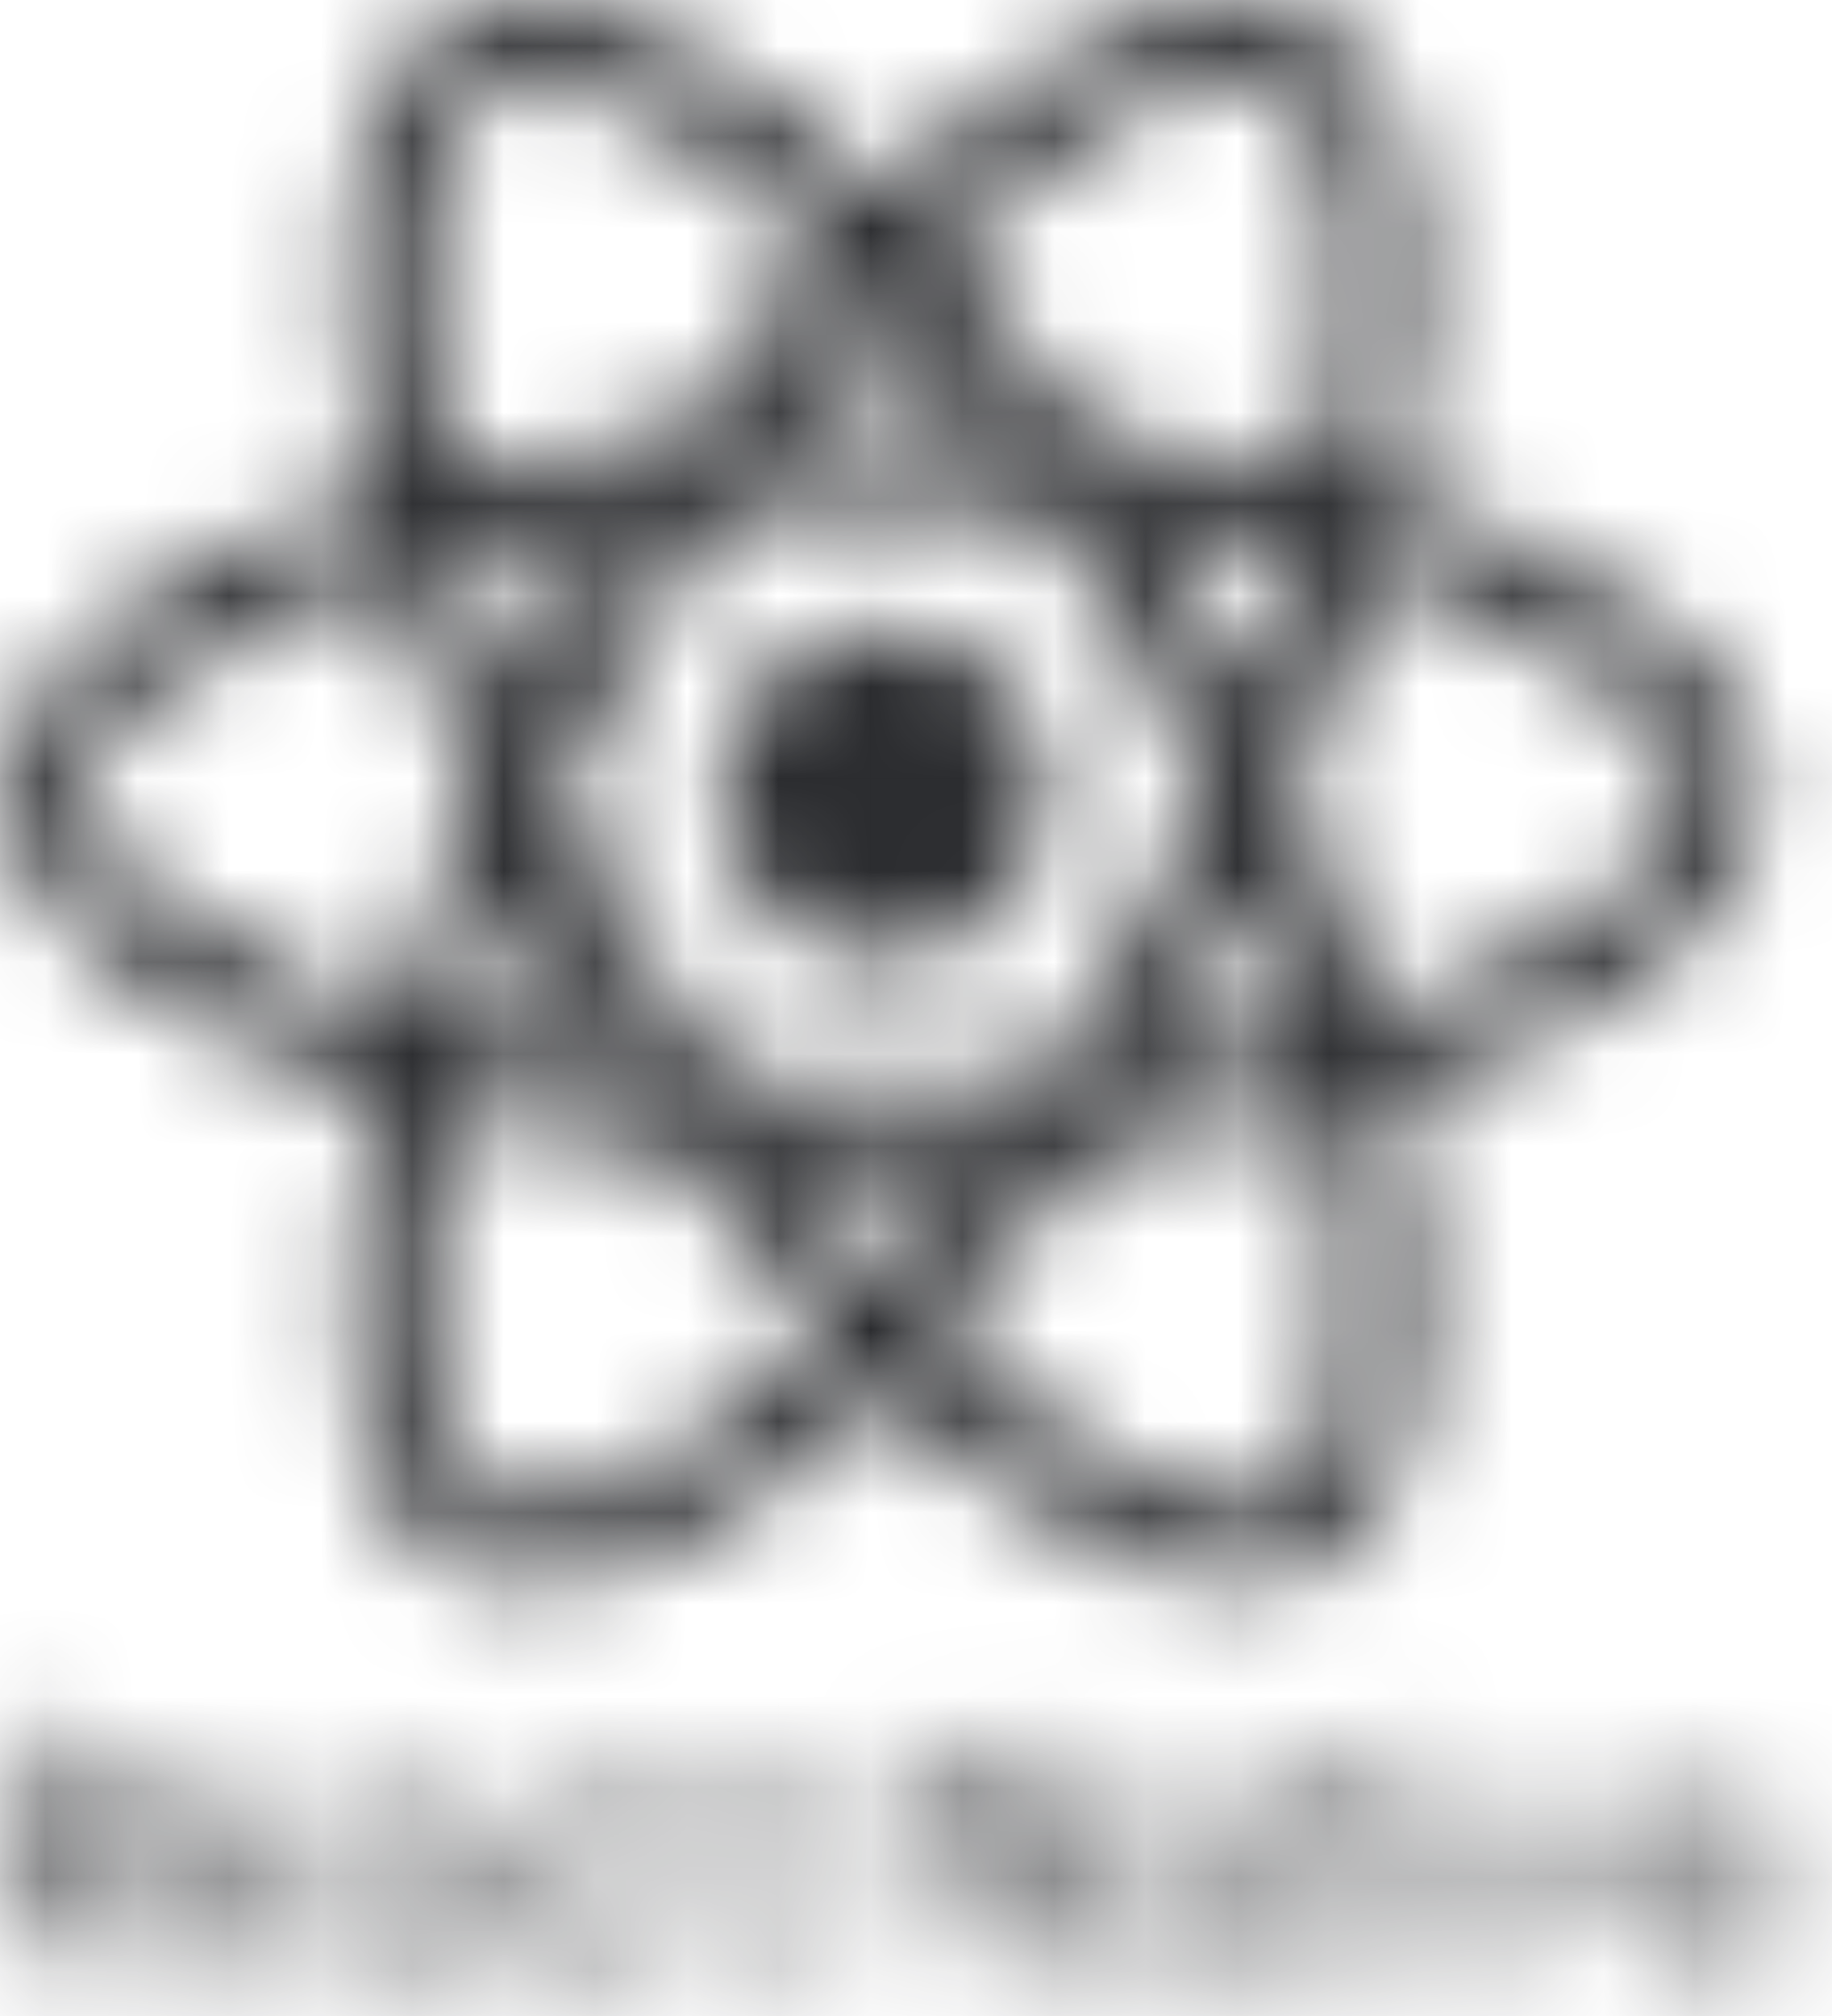 <svg width="20" height="22" viewBox="0 0 20 22" fill="none" xmlns="http://www.w3.org/2000/svg">
<mask id="mask0_3625_21792" style="mask-type:alpha" maskUnits="userSpaceOnUse" x="0" y="0" width="20" height="22">
<path d="M19.248 8.661C19.248 7.373 17.655 6.152 15.214 5.395C15.777 2.874 15.527 0.868 14.423 0.226C14.169 0.075 13.872 0.004 13.547 0.004V0.888C13.727 0.888 13.872 0.924 13.993 0.991C14.525 1.3 14.756 2.477 14.576 3.992C14.533 4.364 14.463 4.757 14.376 5.157C13.609 4.967 12.772 4.82 11.892 4.725C11.364 3.992 10.816 3.326 10.264 2.743C11.54 1.542 12.737 0.884 13.551 0.884V0C12.475 0 11.066 0.777 9.642 2.125C8.218 0.785 6.809 0.016 5.733 0.016V0.9C6.543 0.9 7.744 1.554 9.02 2.747C8.472 3.33 7.924 3.992 7.404 4.725C6.52 4.82 5.682 4.967 4.915 5.161C4.825 4.765 4.759 4.38 4.712 4.012C4.528 2.497 4.755 1.32 5.283 1.007C5.4 0.935 5.553 0.904 5.733 0.904V0.02C5.404 0.02 5.107 0.091 4.849 0.242C3.749 0.884 3.503 2.886 4.07 5.399C1.636 6.16 0.052 7.377 0.052 8.661C0.052 9.95 1.644 11.171 4.086 11.928C3.522 14.449 3.773 16.454 4.876 17.097C5.131 17.247 5.428 17.319 5.757 17.319C6.833 17.319 8.241 16.542 9.665 15.194C11.09 16.534 12.498 17.303 13.574 17.303C13.903 17.303 14.2 17.232 14.459 17.081C15.558 16.439 15.805 14.437 15.237 11.924C17.663 11.167 19.248 9.946 19.248 8.661ZM14.153 6.017C14.009 6.529 13.829 7.056 13.625 7.583C13.465 7.266 13.296 6.949 13.113 6.632C12.933 6.315 12.741 6.005 12.549 5.704C13.105 5.787 13.641 5.89 14.153 6.017ZM12.361 10.239C12.056 10.774 11.743 11.281 11.418 11.753C10.835 11.805 10.245 11.832 9.65 11.832C9.059 11.832 8.468 11.805 7.889 11.757C7.564 11.285 7.247 10.782 6.942 10.251C6.645 9.732 6.375 9.204 6.128 8.673C6.371 8.142 6.645 7.611 6.938 7.092C7.243 6.556 7.556 6.049 7.881 5.577C8.464 5.526 9.055 5.498 9.65 5.498C10.241 5.498 10.831 5.526 11.411 5.573C11.735 6.045 12.052 6.548 12.357 7.08C12.655 7.599 12.925 8.126 13.171 8.657C12.925 9.188 12.655 9.72 12.361 10.239ZM13.625 9.724C13.831 10.24 14.011 10.767 14.165 11.301C13.652 11.428 13.113 11.535 12.553 11.618C12.745 11.313 12.936 11 13.117 10.679C13.296 10.362 13.465 10.041 13.625 9.724ZM9.658 13.953C9.294 13.573 8.93 13.149 8.57 12.685C8.922 12.701 9.282 12.713 9.646 12.713C10.014 12.713 10.377 12.705 10.734 12.685C10.398 13.127 10.039 13.55 9.658 13.953ZM6.746 11.618C6.191 11.535 5.655 11.432 5.142 11.305C5.287 10.794 5.467 10.267 5.67 9.739C5.831 10.057 5.999 10.374 6.183 10.691C6.367 11.008 6.555 11.317 6.746 11.618ZM9.638 3.369C10.002 3.75 10.366 4.174 10.726 4.638C10.374 4.622 10.014 4.61 9.65 4.61C9.282 4.61 8.918 4.618 8.562 4.638C8.898 4.196 9.257 3.772 9.638 3.369ZM6.743 5.704C6.551 6.009 6.359 6.323 6.179 6.644C5.999 6.961 5.831 7.278 5.67 7.595C5.465 7.078 5.285 6.552 5.131 6.017C5.643 5.894 6.183 5.787 6.743 5.704ZM3.202 10.667C1.816 10.069 0.92 9.284 0.92 8.661C0.92 8.039 1.816 7.25 3.202 6.656C3.538 6.509 3.906 6.378 4.285 6.255C4.508 7.032 4.802 7.841 5.166 8.669C4.806 9.494 4.516 10.298 4.297 11.071C3.91 10.948 3.542 10.814 3.202 10.667ZM5.307 16.332C4.774 16.022 4.544 14.845 4.724 13.331C4.767 12.958 4.837 12.566 4.923 12.165C5.69 12.356 6.527 12.502 7.408 12.598C7.936 13.331 8.484 13.997 9.035 14.579C7.76 15.781 6.563 16.439 5.749 16.439C5.573 16.435 5.424 16.399 5.307 16.332ZM14.588 13.311C14.771 14.825 14.545 16.003 14.016 16.316C13.899 16.387 13.746 16.419 13.566 16.419C12.757 16.419 11.555 15.765 10.28 14.572C10.828 13.989 11.375 13.327 11.896 12.594C12.78 12.498 13.617 12.352 14.384 12.158C14.474 12.558 14.545 12.942 14.588 13.311ZM16.094 10.667C15.758 10.814 15.39 10.945 15.01 11.068C14.787 10.29 14.494 9.482 14.13 8.653C14.49 7.829 14.779 7.024 14.998 6.251C15.386 6.374 15.754 6.509 16.098 6.656C17.483 7.254 18.379 8.039 18.379 8.661C18.375 9.284 17.479 10.072 16.094 10.667Z" fill="#2B2C2F"/>
<path d="M9.646 10.473C10.633 10.473 11.434 9.662 11.434 8.661C11.434 7.661 10.633 6.85 9.646 6.85C8.658 6.85 7.858 7.661 7.858 8.661C7.858 9.662 8.658 10.473 9.646 10.473ZM0.923 20.438H0.333V21.468H0V18.922H0.832C1.115 18.922 1.332 18.987 1.484 19.118C1.637 19.248 1.714 19.438 1.714 19.688C1.714 19.846 1.671 19.984 1.586 20.102C1.502 20.22 1.385 20.308 1.234 20.366L1.824 21.447V21.468H1.469L0.923 20.438ZM0.333 20.163H0.842C1.007 20.163 1.137 20.12 1.234 20.034C1.332 19.948 1.381 19.832 1.381 19.688C1.381 19.53 1.334 19.41 1.241 19.326C1.149 19.242 1.015 19.199 0.841 19.198H0.333V20.163ZM2.905 21.503C2.652 21.503 2.446 21.419 2.287 21.251C2.128 21.082 2.049 20.856 2.049 20.574V20.515C2.049 20.327 2.084 20.16 2.154 20.013C2.225 19.865 2.324 19.749 2.451 19.667C2.579 19.583 2.717 19.541 2.865 19.541C3.108 19.541 3.297 19.622 3.431 19.784C3.566 19.946 3.633 20.178 3.633 20.48V20.614H2.368C2.373 20.801 2.426 20.952 2.529 21.067C2.632 21.181 2.763 21.238 2.922 21.238C3.035 21.238 3.13 21.215 3.208 21.169C3.287 21.122 3.355 21.06 3.414 20.983L3.609 21.137C3.452 21.381 3.218 21.503 2.905 21.503ZM2.865 19.806C2.736 19.806 2.628 19.854 2.541 19.95C2.453 20.044 2.399 20.177 2.378 20.349H3.314V20.324C3.305 20.16 3.261 20.033 3.183 19.943C3.104 19.852 2.998 19.806 2.865 19.806ZM5.157 21.468C5.139 21.43 5.124 21.364 5.112 21.268C4.964 21.424 4.787 21.503 4.581 21.503C4.397 21.503 4.245 21.45 4.127 21.345C4.009 21.239 3.951 21.105 3.951 20.943C3.951 20.746 4.024 20.593 4.172 20.485C4.32 20.375 4.528 20.32 4.796 20.32H5.107V20.172C5.107 20.059 5.074 19.969 5.007 19.903C4.94 19.835 4.842 19.801 4.712 19.801C4.598 19.801 4.502 19.83 4.425 19.889C4.348 19.947 4.31 20.017 4.31 20.1H3.989C3.989 20.006 4.021 19.915 4.087 19.827C4.154 19.739 4.244 19.669 4.356 19.618C4.47 19.566 4.595 19.541 4.731 19.541C4.946 19.541 5.115 19.595 5.236 19.705C5.358 19.814 5.422 19.963 5.426 20.154V21.025C5.426 21.199 5.448 21.337 5.492 21.439V21.468H5.157ZM4.627 21.221C4.727 21.221 4.822 21.195 4.912 21.142C5.002 21.09 5.067 21.022 5.107 20.938V20.55H4.857C4.466 20.55 4.27 20.666 4.27 20.898C4.27 20.999 4.303 21.078 4.37 21.135C4.437 21.192 4.523 21.221 4.627 21.221ZM6.676 21.238C6.79 21.238 6.889 21.203 6.975 21.134C7.06 21.064 7.107 20.976 7.116 20.871H7.418C7.412 20.98 7.376 21.083 7.308 21.181C7.24 21.279 7.149 21.357 7.035 21.415C6.922 21.473 6.803 21.503 6.676 21.503C6.422 21.503 6.219 21.417 6.068 21.245C5.919 21.073 5.844 20.837 5.844 20.539V20.485C5.844 20.301 5.877 20.137 5.944 19.994C6.011 19.85 6.106 19.739 6.231 19.66C6.356 19.58 6.504 19.541 6.674 19.541C6.884 19.541 7.057 19.604 7.195 19.731C7.335 19.858 7.409 20.023 7.418 20.226H7.116C7.107 20.104 7.061 20.003 6.978 19.925C6.896 19.846 6.795 19.806 6.674 19.806C6.512 19.806 6.386 19.866 6.296 19.985C6.208 20.102 6.163 20.273 6.163 20.497V20.558C6.163 20.776 6.208 20.944 6.296 21.062C6.385 21.18 6.511 21.238 6.676 21.238ZM8.21 19.118V19.576H8.559V19.826H8.21V20.999C8.21 21.075 8.226 21.132 8.257 21.17C8.288 21.208 8.341 21.226 8.416 21.226C8.452 21.226 8.503 21.219 8.568 21.205V21.468C8.484 21.491 8.402 21.503 8.322 21.503C8.18 21.503 8.072 21.459 8 21.371C7.927 21.284 7.891 21.16 7.891 20.999V19.826H7.551V19.576H7.891V19.118H8.21ZM11.792 21.468H11.459L10.193 19.506V21.468H9.86V18.922H10.193L11.462 20.892V18.922H11.792V21.468ZM13.483 21.468C13.465 21.43 13.45 21.364 13.438 21.268C13.29 21.424 13.113 21.503 12.907 21.503C12.723 21.503 12.571 21.45 12.453 21.345C12.335 21.239 12.277 21.105 12.277 20.943C12.277 20.746 12.35 20.593 12.498 20.485C12.646 20.375 12.854 20.32 13.122 20.32H13.433V20.172C13.433 20.059 13.4 19.969 13.333 19.903C13.266 19.835 13.168 19.801 13.038 19.801C12.924 19.801 12.828 19.83 12.751 19.889C12.674 19.947 12.636 20.017 12.636 20.1H12.315C12.315 20.006 12.347 19.915 12.413 19.827C12.48 19.739 12.569 19.669 12.682 19.618C12.796 19.566 12.921 19.541 13.057 19.541C13.272 19.541 13.44 19.595 13.562 19.705C13.684 19.814 13.748 19.963 13.752 20.154V21.025C13.752 21.199 13.774 21.337 13.818 21.439V21.468H13.483ZM12.953 21.221C13.053 21.221 13.148 21.195 13.238 21.142C13.328 21.09 13.393 21.022 13.433 20.938V20.55H13.183C12.791 20.55 12.596 20.666 12.596 20.898C12.596 20.999 12.629 21.078 12.696 21.135C12.763 21.192 12.848 21.221 12.953 21.221ZM14.686 19.118V19.576H15.035V19.826H14.686V20.999C14.686 21.075 14.702 21.132 14.733 21.17C14.764 21.208 14.817 21.226 14.891 21.226C14.928 21.226 14.979 21.219 15.043 21.205V21.468C14.959 21.491 14.878 21.503 14.798 21.503C14.655 21.503 14.548 21.459 14.475 21.371C14.403 21.284 14.367 21.16 14.367 20.999V19.826H14.027V19.576H14.367V19.118H14.686ZM15.756 21.468H15.437V19.576H15.756V21.468ZM15.411 19.074C15.411 19.021 15.426 18.977 15.457 18.941C15.49 18.905 15.537 18.887 15.599 18.887C15.661 18.887 15.708 18.905 15.741 18.941C15.773 18.977 15.789 19.021 15.789 19.074C15.789 19.126 15.773 19.17 15.741 19.205C15.708 19.24 15.661 19.257 15.599 19.257C15.537 19.257 15.49 19.24 15.457 19.205C15.426 19.17 15.411 19.126 15.411 19.074ZM16.885 21.029L17.347 19.576H17.674L17.004 21.468H16.761L16.084 19.576H16.41L16.885 21.029ZM18.732 21.503C18.479 21.503 18.273 21.419 18.114 21.251C17.955 21.082 17.876 20.856 17.876 20.574V20.515C17.876 20.327 17.911 20.16 17.981 20.013C18.052 19.865 18.151 19.749 18.278 19.667C18.405 19.583 18.544 19.541 18.692 19.541C18.935 19.541 19.123 19.622 19.258 19.784C19.393 19.946 19.46 20.178 19.46 20.48V20.614H18.195C18.2 20.801 18.253 20.952 18.355 21.067C18.459 21.181 18.59 21.238 18.749 21.238C18.862 21.238 18.957 21.215 19.035 21.169C19.114 21.122 19.182 21.06 19.241 20.983L19.436 21.137C19.279 21.381 19.044 21.503 18.732 21.503ZM18.692 19.806C18.563 19.806 18.455 19.854 18.367 19.95C18.28 20.044 18.226 20.177 18.205 20.349H19.141V20.324C19.131 20.16 19.088 20.033 19.009 19.943C18.931 19.852 18.825 19.806 18.692 19.806Z" fill="#2B2C2F"/>
</mask>
<g mask="url(#mask0_3625_21792)">
<rect width="34.125" height="30.875" fill="#2B2C2F"/>
</g>
</svg>
